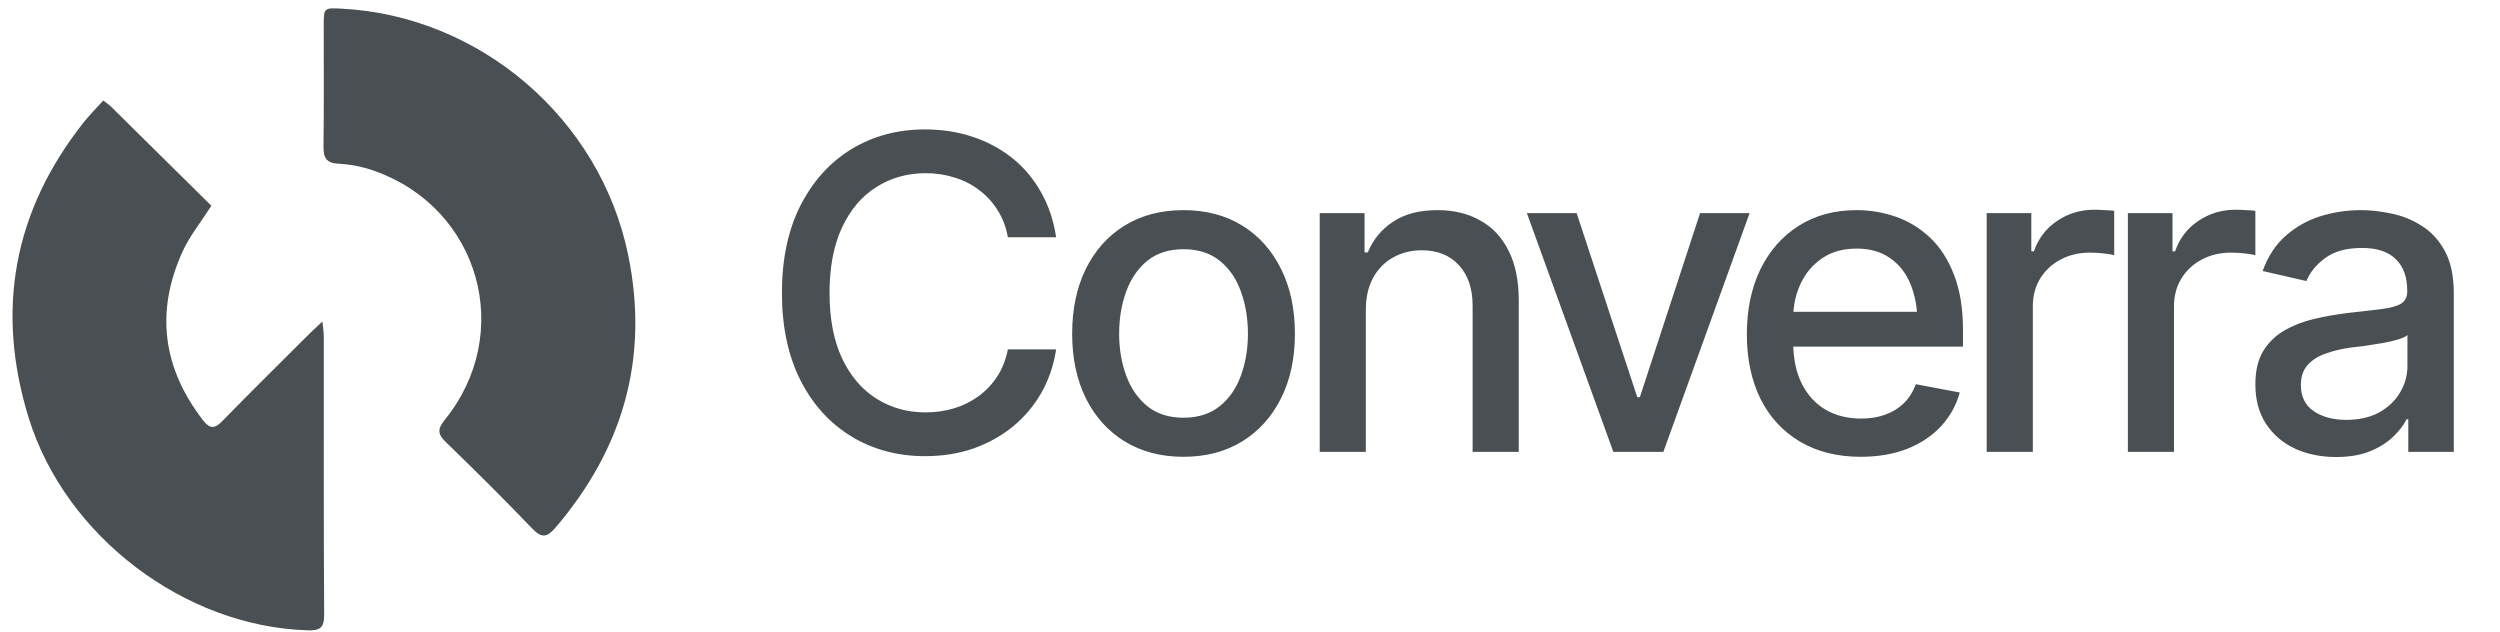 <svg width="170" height="43" viewBox="0 0 170 43" fill="none" xmlns="http://www.w3.org/2000/svg">
<path d="M7.02 6.836C7.188 6.952 7.351 7.076 7.507 7.209C9.8 9.473 12.089 11.735 14.373 13.993C13.67 15.095 12.896 16.044 12.408 17.12C10.559 21.191 11.062 25.021 13.797 28.567C14.252 29.158 14.578 29.186 15.113 28.638C17.063 26.635 19.056 24.676 21.034 22.701C21.273 22.465 21.523 22.241 21.924 21.864C21.968 22.329 22.019 22.61 22.019 22.899C22.019 29.204 22.006 35.51 22.043 41.815C22.043 42.723 21.724 42.887 20.906 42.861C12.559 42.607 4.44 36.477 1.949 28.406C-0.312 21.085 0.916 14.368 5.678 8.333C6.077 7.828 6.539 7.369 7.02 6.836Z" fill="#4A4F54"/>
<path d="M23.21 0.587C32.632 1.067 40.811 8.058 42.718 17.348C44.15 24.324 42.385 30.486 37.772 35.881C37.185 36.566 36.823 36.599 36.182 35.93C34.273 33.941 32.312 31.992 30.326 30.072C29.755 29.522 29.735 29.179 30.242 28.551C35.013 22.667 32.636 14.195 25.507 11.637C24.719 11.35 23.894 11.181 23.057 11.136C22.168 11.097 21.987 10.722 21.998 9.924C22.035 7.191 22.011 4.458 22.013 1.721C22.015 0.537 22.03 0.528 23.21 0.587Z" fill="#4A4F54"/>
<path d="M62.901 31.019C61.042 31.019 59.377 30.574 57.905 29.683C56.433 28.792 55.276 27.519 54.434 25.863C53.592 24.198 53.171 22.218 53.171 19.924C53.171 17.61 53.592 15.625 54.434 13.97C55.286 12.304 56.443 11.026 57.905 10.136C59.377 9.245 61.042 8.8 62.901 8.8C64.043 8.8 65.113 8.964 66.11 9.293C67.117 9.622 68.017 10.102 68.811 10.731C69.605 11.36 70.259 12.13 70.772 13.04C71.295 13.95 71.643 14.981 71.817 16.133H68.535C68.41 15.427 68.172 14.807 67.824 14.274C67.485 13.732 67.064 13.277 66.56 12.909C66.067 12.532 65.51 12.251 64.89 12.067C64.28 11.873 63.632 11.777 62.944 11.777C61.705 11.777 60.587 12.091 59.59 12.721C58.602 13.34 57.823 14.26 57.252 15.48C56.69 16.69 56.409 18.171 56.409 19.924C56.409 21.686 56.695 23.172 57.266 24.382C57.837 25.583 58.617 26.493 59.604 27.112C60.592 27.732 61.7 28.042 62.93 28.042C63.617 28.042 64.266 27.95 64.876 27.766C65.486 27.582 66.042 27.306 66.546 26.938C67.049 26.57 67.471 26.125 67.809 25.602C68.158 25.07 68.4 24.455 68.535 23.758H71.817C71.653 24.832 71.319 25.815 70.816 26.706C70.312 27.587 69.668 28.352 68.884 29C68.1 29.639 67.204 30.138 66.197 30.496C65.19 30.845 64.092 31.019 62.901 31.019ZM80.474 31.062C78.954 31.062 77.622 30.714 76.48 30.017C75.347 29.32 74.466 28.342 73.837 27.083C73.217 25.825 72.907 24.363 72.907 22.698C72.907 21.013 73.217 19.541 73.837 18.283C74.466 17.014 75.347 16.032 76.48 15.335C77.622 14.638 78.954 14.289 80.474 14.289C82.003 14.289 83.335 14.638 84.467 15.335C85.6 16.032 86.481 17.014 87.11 18.283C87.74 19.541 88.054 21.013 88.054 22.698C88.054 24.363 87.74 25.825 87.11 27.083C86.481 28.342 85.6 29.32 84.467 30.017C83.335 30.714 82.003 31.062 80.474 31.062ZM80.474 28.405C81.471 28.405 82.294 28.143 82.942 27.621C83.591 27.098 84.07 26.406 84.38 25.544C84.7 24.673 84.859 23.724 84.859 22.698C84.859 21.652 84.7 20.693 84.38 19.822C84.07 18.951 83.591 18.254 82.942 17.731C82.294 17.208 81.471 16.947 80.474 16.947C79.486 16.947 78.668 17.208 78.019 17.731C77.38 18.254 76.901 18.951 76.582 19.822C76.262 20.693 76.102 21.652 76.102 22.698C76.102 23.724 76.262 24.673 76.582 25.544C76.901 26.406 77.38 27.098 78.019 27.621C78.668 28.143 79.486 28.405 80.474 28.405ZM92.876 21.1V30.729H89.74V14.492H92.789V17.165H93.007C93.375 16.283 93.951 15.586 94.735 15.073C95.519 14.55 96.526 14.289 97.756 14.289C98.86 14.289 99.823 14.521 100.646 14.986C101.479 15.441 102.122 16.124 102.577 17.034C103.042 17.944 103.275 19.072 103.275 20.418V30.729H100.138V20.795C100.138 19.624 99.828 18.704 99.208 18.036C98.589 17.358 97.746 17.019 96.681 17.019C95.955 17.019 95.302 17.184 94.721 17.513C94.15 17.832 93.699 18.292 93.37 18.893C93.041 19.493 92.876 20.229 92.876 21.1ZM118.974 14.492L113.107 30.729H109.709L103.827 14.492H107.211L111.335 27.011H111.509L115.605 14.492H118.974ZM126.526 31.062C124.938 31.062 123.564 30.719 122.402 30.031C121.24 29.344 120.344 28.376 119.715 27.127C119.096 25.868 118.786 24.401 118.786 22.727C118.786 21.061 119.091 19.595 119.701 18.326C120.32 17.058 121.187 16.07 122.3 15.364C123.423 14.647 124.74 14.289 126.25 14.289C127.17 14.289 128.061 14.439 128.922 14.739C129.784 15.039 130.559 15.514 131.246 16.162C131.933 16.811 132.476 17.653 132.873 18.689C133.279 19.725 133.483 20.974 133.483 22.436V23.569H120.572V21.202H131.856L130.389 21.986C130.389 20.989 130.234 20.108 129.924 19.343C129.615 18.578 129.15 17.983 128.53 17.557C127.92 17.121 127.16 16.903 126.25 16.903C125.34 16.903 124.561 17.121 123.912 17.557C123.273 17.992 122.784 18.568 122.445 19.285C122.107 20.001 121.937 20.785 121.937 21.637V23.249C121.937 24.363 122.131 25.307 122.518 26.081C122.905 26.856 123.443 27.446 124.13 27.853C124.827 28.26 125.636 28.463 126.555 28.463C127.156 28.463 127.698 28.376 128.182 28.202C128.676 28.027 129.102 27.766 129.46 27.417C129.818 27.069 130.089 26.638 130.273 26.125L133.265 26.691C133.023 27.563 132.597 28.328 131.987 28.986C131.377 29.644 130.607 30.157 129.678 30.525C128.758 30.883 127.707 31.062 126.526 31.062ZM135.095 30.729V14.492H138.13V17.092H138.305C138.605 16.221 139.128 15.533 139.873 15.03C140.628 14.517 141.48 14.26 142.429 14.26C142.623 14.26 142.85 14.27 143.112 14.289C143.383 14.299 143.6 14.313 143.765 14.333V17.353C143.639 17.314 143.412 17.276 143.082 17.237C142.763 17.198 142.439 17.179 142.109 17.179C141.364 17.179 140.696 17.339 140.105 17.658C139.524 17.968 139.065 18.399 138.726 18.951C138.397 19.493 138.232 20.122 138.232 20.839V30.729H135.095ZM144.695 30.729V14.492H147.73V17.092H147.905C148.205 16.221 148.727 15.533 149.473 15.03C150.228 14.517 151.08 14.26 152.029 14.26C152.223 14.26 152.45 14.27 152.712 14.289C152.983 14.299 153.2 14.313 153.365 14.333V17.353C153.239 17.314 153.012 17.276 152.682 17.237C152.363 17.198 152.039 17.179 151.709 17.179C150.964 17.179 150.296 17.339 149.705 17.658C149.124 17.968 148.665 18.399 148.326 18.951C147.997 19.493 147.832 20.122 147.832 20.839V30.729H144.695ZM158.855 31.077C157.829 31.077 156.899 30.888 156.067 30.511C155.234 30.123 154.576 29.562 154.092 28.826C153.608 28.09 153.366 27.195 153.366 26.139C153.366 25.22 153.54 24.469 153.888 23.888C154.247 23.298 154.726 22.828 155.326 22.48C155.926 22.131 156.594 21.87 157.33 21.695C158.066 21.521 158.821 21.386 159.596 21.289C160.574 21.182 161.363 21.09 161.963 21.013C162.563 20.936 162.999 20.814 163.27 20.65C163.551 20.476 163.691 20.2 163.691 19.822V19.75C163.691 18.83 163.43 18.118 162.907 17.615C162.394 17.111 161.629 16.86 160.612 16.86C159.557 16.86 158.72 17.092 158.1 17.557C157.49 18.012 157.069 18.53 156.836 19.11L153.859 18.428C154.218 17.44 154.736 16.646 155.413 16.046C156.101 15.436 156.885 14.991 157.766 14.71C158.657 14.429 159.586 14.289 160.554 14.289C161.203 14.289 161.89 14.367 162.616 14.521C163.343 14.667 164.025 14.943 164.664 15.349C165.313 15.746 165.84 16.317 166.247 17.063C166.654 17.808 166.857 18.772 166.857 19.953V30.729H163.764V28.507H163.648C163.454 28.904 163.149 29.3 162.733 29.697C162.326 30.094 161.803 30.424 161.164 30.685C160.525 30.946 159.756 31.077 158.855 31.077ZM159.538 28.55C160.419 28.55 161.169 28.381 161.789 28.042C162.408 27.693 162.883 27.238 163.212 26.677C163.541 26.115 163.706 25.52 163.706 24.89V22.785C163.589 22.891 163.372 22.993 163.052 23.09C162.733 23.186 162.37 23.269 161.963 23.337C161.556 23.404 161.159 23.467 160.772 23.525C160.385 23.574 160.06 23.613 159.799 23.642C159.189 23.729 158.632 23.864 158.129 24.048C157.626 24.222 157.219 24.484 156.909 24.832C156.609 25.171 156.459 25.621 156.459 26.183C156.459 26.967 156.749 27.558 157.33 27.955C157.911 28.352 158.647 28.55 159.538 28.55Z" fill="#4A4F54"/>
</svg>
